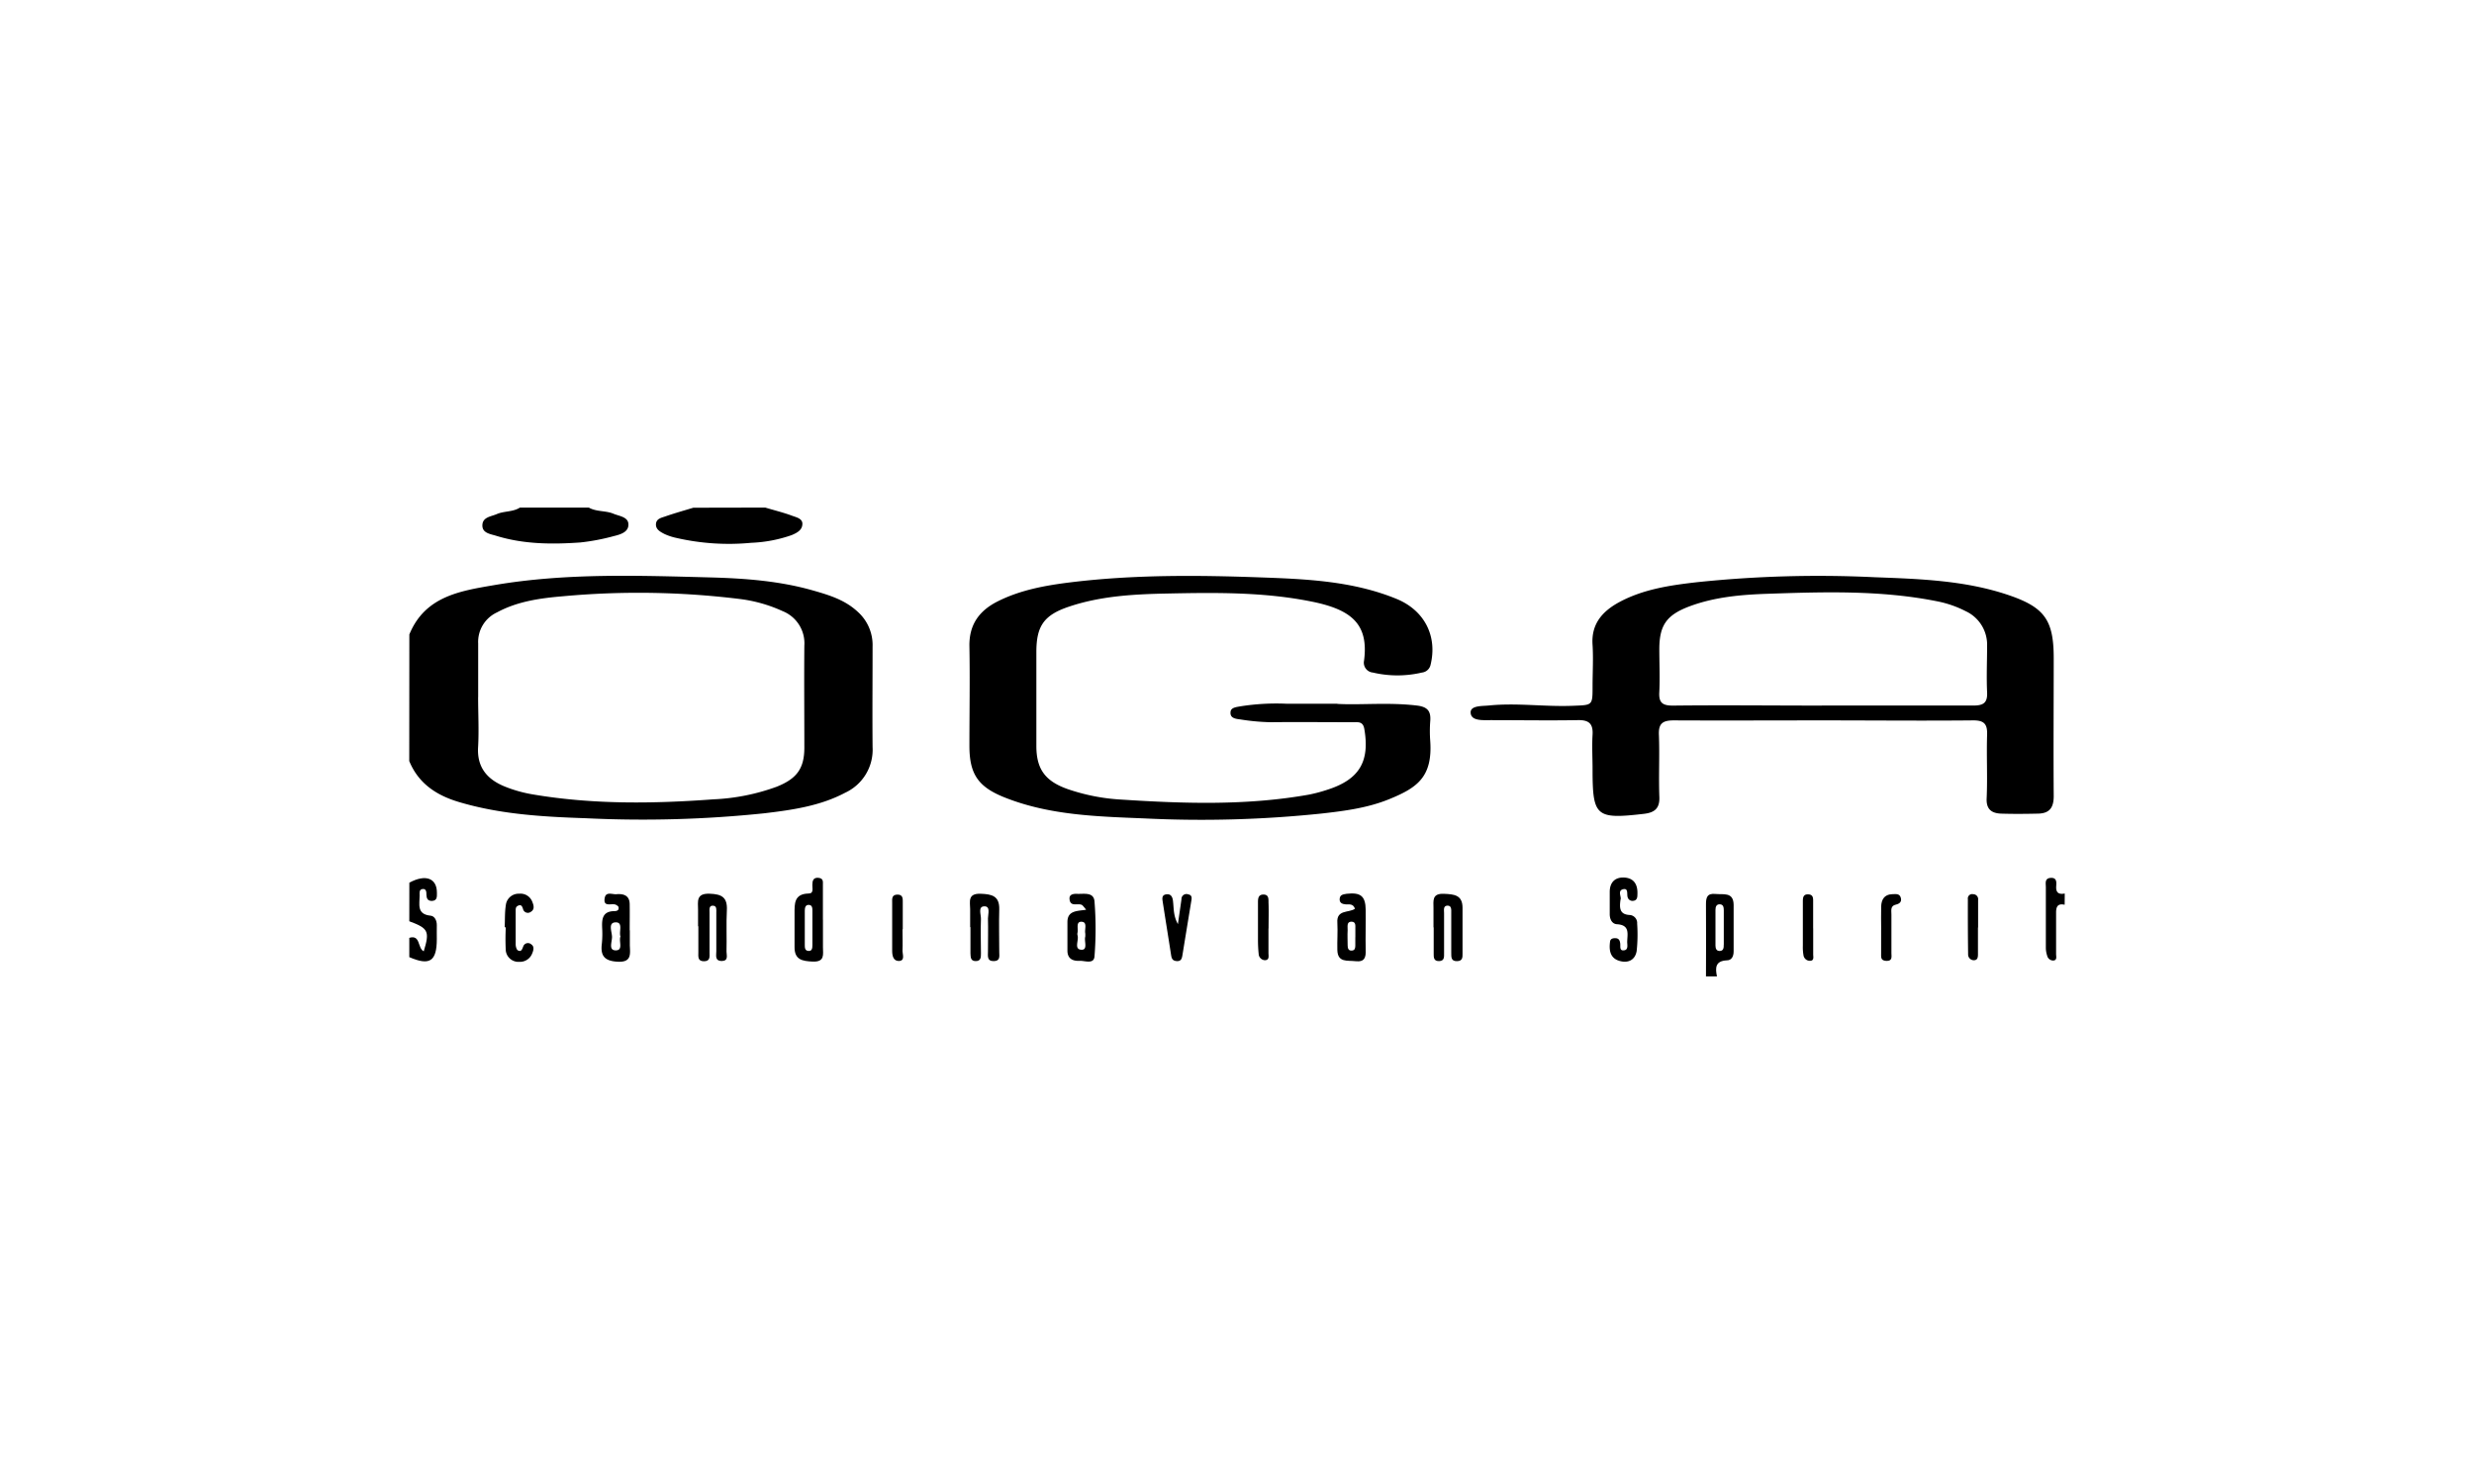 <svg id="Layer_1" data-name="Layer 1" xmlns="http://www.w3.org/2000/svg" xmlns:xlink="http://www.w3.org/1999/xlink" viewBox="0 0 500 300"><defs><style>.cls-1{fill:none;}.cls-2{clip-path:url(#clip-path);}</style><clipPath id="clip-path"><rect class="cls-1" x="82.73" y="102.61" width="334.53" height="94.78"/></clipPath></defs><g class="cls-2"><path d="M82.73,128.26c3.19-7.78,10.36-8.81,17.29-10,14.45-2.45,29.05-1.91,43.6-1.53,6.91.19,13.88.7,20.63,2.62,3.3.94,6.57,1.92,9.18,4.4a9,9,0,0,1,2.92,6.94c0,6.78-.06,13.56,0,20.34a9.57,9.57,0,0,1-5.53,9.22c-5.1,2.7-10.73,3.49-16.33,4.16a237,237,0,0,1-36.13,1c-8.59-.29-17.21-.78-25.55-3.26-4.55-1.34-8.22-3.72-10.1-8.3Zm13.9,12.67c0,3.34.18,6.69,0,10-.29,4.21,1.86,6.65,5.43,8.09a27,27,0,0,0,5.59,1.57c12.13,2.06,24.35,1.9,36.55,1a42.49,42.49,0,0,0,12.75-2.54c4.05-1.61,5.61-3.66,5.61-7.91,0-6.87-.06-13.73,0-20.6a7,7,0,0,0-4.4-7,29.4,29.4,0,0,0-8.81-2.47,167.19,167.19,0,0,0-35.5-.54c-4.6.39-9.21,1-13.41,3.27a6.57,6.57,0,0,0-3.8,6.28c0,3.62,0,7.24,0,10.86"/><path d="M119,102.61c1.56.89,3.42.58,5,1.25,1.15.48,2.93.63,3,2.07.1,1.62-1.59,2.12-2.93,2.44a42.75,42.75,0,0,1-6.77,1.29c-5.73.41-11.47.37-17-1.34-1.19-.37-2.87-.54-2.81-2.17s1.75-1.72,2.88-2.21c1.5-.66,3.28-.41,4.71-1.33Z"/><path d="M154.66,102.61c1.83.55,3.69,1,5.48,1.67.89.33,2.23.58,2,1.9-.14,1.06-1.16,1.58-2.15,2a27.93,27.93,0,0,1-8.16,1.55,47.43,47.43,0,0,1-15.2-1,11.29,11.29,0,0,1-2.36-.79c-.81-.42-1.77-.92-1.7-2s1.07-1.26,1.82-1.52c1.89-.66,3.82-1.2,5.73-1.78Z"/><path d="M82.73,178.44c3.28-1.78,5.59-.92,5.57,2.06,0,.74.09,1.57-1,1.63-.86,0-1.09-.48-1.12-1.24,0-.52,0-1.25-.76-1.17s-.61.81-.61,1.32c0,1.75-.65,3.79,2.22,4.07.82.08,1.27,1,1.25,1.94s0,1.85,0,2.78c0,4.51-1.43,5.45-5.56,3.66v-3.9c2.31-.7,1.63,2.1,2.92,2.72,1.24-4.05.93-4.65-2.92-6.07Z"/><path d="M350.37,182.89c-.05-2.64-2.09-2-3.67-2.17-1.76-.18-1.93.8-1.92,2.21.05,4.82,0,9.64,0,14.46H347c-.35-1.7-.37-3.14,2-3.25,1,0,1.37-.86,1.37-1.8,0-3.15,0-6.3,0-9.45m-2,8.09c0,.54,0,1.2-.73,1.26s-.94-.47-.94-1.08q0-3.61,0-7.23c0-.59.17-1.16.9-1.12s.77.67.78,1.23c0,1.2,0,2.4,0,3.61s0,2.22,0,3.33"/><path d="M417.27,182.9c-1.42-.31-1.75.41-1.73,1.67,0,2.78,0,5.55,0,8.32,0,.49.25,1.23-.58,1.29a1.27,1.27,0,0,1-1.23-1,5.18,5.18,0,0,1-.26-1.62q0-6.09,0-12.2c0-.77-.3-1.82,1-1.89s1.13,1,1.09,1.77c-.06,1.3.6,1.6,1.73,1.39Z"/><path d="M368.36,145.63c-10,0-20.06.05-30.09,0-2.29,0-3.12.66-3,3,.16,4.17-.07,8.36.09,12.54.08,2.34-1.07,3.11-3.1,3.35-9.72,1.13-10.4.56-10.4-9,0-2.32-.14-4.65,0-7s-.87-3-3.08-2.94c-5.85.1-11.71,0-17.56,0-1.53,0-3.91.2-4-1.49-.09-1.49,2.31-1.33,3.7-1.47,5.64-.57,11.29.29,16.94.06,4-.16,4,0,4-3.94,0-2.79.17-5.58,0-8.35-.31-4.26,2-6.81,5.35-8.64,4.92-2.66,10.36-3.44,15.8-4.06a236,236,0,0,1,35.86-1c9.05.34,18.18.63,26.91,3.56,7.44,2.5,9.28,5.07,9.28,12.83,0,9.28-.07,18.57,0,27.86,0,2.39-.9,3.49-3.16,3.54-2.5.06-5,.08-7.52,0-1.88-.09-3-.88-2.87-3.15.19-4.27-.05-8.55.09-12.82.07-2.18-.64-2.9-2.86-2.88-10.12.1-20.24,0-30.37,0m-.2-3c10.22,0,20.43,0,30.65,0,2,0,2.88-.52,2.78-2.66-.15-3.15,0-6.32,0-9.47a7.47,7.47,0,0,0-4.32-6.94,21.73,21.73,0,0,0-5.76-2c-11.38-2.28-22.9-1.91-34.39-1.52-5.23.18-10.54.64-15.58,2.5-4.68,1.74-6.19,3.79-6.2,8.67,0,2.88.14,5.76,0,8.63-.15,2.24.64,2.82,2.82,2.8,10-.11,20.06,0,30.09,0"/><path d="M270.16,142.29c4.68.28,10.43-.35,16.19.34,2.22.26,2.88,1.19,2.7,3.22a26.72,26.72,0,0,0,0,3.9c.52,7.39-2.71,9.53-8.3,11.81-4.31,1.76-8.94,2.37-13.54,2.89a233.5,233.5,0,0,1-35.86,1c-9.6-.39-19.3-.62-28.43-4.29-5.27-2.12-7-4.73-7-10.38,0-6.69.12-13.39,0-20.07-.1-4.39,1.95-7.22,5.64-9.1,4.62-2.34,9.65-3.25,14.72-3.88,12.85-1.58,25.77-1.47,38.65-1,9.23.33,18.55.75,27.31,4.34,5.64,2.31,8.3,7.51,6.88,13.33a2,2,0,0,1-1.74,1.56,21.73,21.73,0,0,1-9.92,0,2,2,0,0,1-1.79-2.37c1-7.49-2.59-10.39-10.7-12-9.53-1.91-19.19-1.81-28.84-1.61-6.77.13-13.54.47-20,2.63-5.13,1.7-6.68,3.91-6.68,9.2v19c0,4.64,1.77,7.09,6.27,8.69a40,40,0,0,0,10.88,2.14c12.66.82,25.34,1.24,37.93-1a30.47,30.47,0,0,0,3.76-1c6.44-2.06,8.58-5.7,7.44-12.28-.27-1.55-1.25-1.36-2.24-1.36-5.57,0-11.15-.06-16.72,0a43.9,43.9,0,0,1-6.08-.56c-.88-.11-2.09-.22-2-1.42,0-1,1.16-1.07,2-1.23a46.45,46.45,0,0,1,9.43-.52c3.07,0,6.13,0,10.26,0"/><path d="M166.32,185.92c0,1.86,0,3.72,0,5.57,0,1.43.44,3-2.07,2.9-2.12-.1-3.71-.36-3.67-3,0-2.23,0-4.46,0-6.69,0-2-.11-4,2.83-4.07,1.12,0,.73-1.09.77-1.75,0-.84.19-1.52,1.23-1.42s.9.79.9,1.45c0,2.32,0,4.65,0,7m-2.12,1.57c0-1.11,0-2.21,0-3.32,0-.53,0-1.2-.72-1.23s-.81.6-.82,1.17q0,3.45,0,6.9c0,.56,0,1.2.76,1.24s.77-.64.78-1.18c0-1.19,0-2.39,0-3.58"/><path d="M141.08,187.24c0-1.11,0-2.22,0-3.33,0-1.64-.46-3.34,2.34-3.24,2.45.08,3.62.73,3.48,3.36s0,5.56-.07,8.34c0,.73.44,1.86-.92,1.9-1.52,0-1.12-1.18-1.14-2,0-2.6,0-5.2,0-7.79,0-.53.11-1.3-.56-1.38-1-.13-.8.81-.81,1.38,0,2.69,0,5.38,0,8.07,0,.82.18,1.77-1.13,1.77s-1.13-1-1.13-1.77c0-1.76,0-3.52,0-5.29"/><path d="M196.07,187.43c0-1.21,0-2.41,0-3.62,0-1.47-.58-3.23,2.13-3.13,2.26.08,3.82.44,3.75,3.16-.08,2.87,0,5.74,0,8.62,0,.79.25,1.79-1.05,1.83-1.49.05-1.22-1.06-1.23-1.95,0-2.23.06-4.45,0-6.67,0-.89.56-2.5-.76-2.45s-.62,1.67-.66,2.58c-.09,2.32,0,4.63,0,6.95,0,.76,0,1.55-1.07,1.54s-1-.84-1.05-1.58c0-1.76,0-3.53,0-5.28Z"/><path d="M289.71,187.48c0-1.3,0-2.59,0-3.89,0-1.48-.35-3,2.1-2.9,2.06.09,3.78.21,3.77,2.85,0,3.06,0,6.12,0,9.18,0,.76.05,1.53-1.05,1.58-1.31.06-1.22-.85-1.23-1.69,0-2.69,0-5.38,0-8.07,0-.61.1-1.5-.79-1.46s-.65.95-.66,1.53c0,2.69,0,5.38,0,8.07,0,.75.09,1.58-1,1.61s-1.11-.73-1.1-1.52v-5.29Z"/><path d="M327.52,181.8c-.27,1.83-.17,3.07,1.86,3.17a1.62,1.62,0,0,1,1.49,1.74,31.23,31.23,0,0,1-.1,5.56c-.32,1.84-1.79,2.53-3.6,1.94s-2-2.22-1.77-3.88c.08-.56.55-.68,1.05-.67.71,0,.93.45,1,1.08s-.19,1.52.8,1.37c.83-.12.63-1,.61-1.63,0-1.56.66-3.48-2.06-3.64-1-.06-1.48-1-1.47-2.08,0-1.48,0-3,0-4.46,0-1.94,1.09-3,2.95-2.9,2.09.13,2.76,1.59,2.64,3.53,0,.61-.16,1.12-.87,1.18a1,1,0,0,1-1.08-.67c-.24-.62.19-1.9-.88-1.69-1.25.24-.38,1.57-.56,2.05"/><path d="M273.85,183.75c-.36-1.15-1.21-.88-1.89-.93s-1.29-.29-1.21-1.14.76-.88,1.43-1c2.82-.31,3.79.47,3.83,3.25s-.06,5.38,0,8.06c.06,1.55-.19,2.53-2.07,2.32-1.6-.2-3.59.34-3.66-2.24-.05-1.85.1-3.71,0-5.56-.19-2.69,2.38-1.93,3.57-2.81m.07,5.75c0-.46,0-.92,0-1.38-.06-.68.27-1.74-.78-1.75s-.75,1.06-.78,1.73c-.06,1,0,2,0,3.05,0,.58.14,1.15.91,1.06.6-.07.63-.58.64-1s0-1.11,0-1.67"/><path d="M219.57,184a9.91,9.91,0,0,0-.82-1c-.8-.57-2.49.52-2.6-1.31-.05-.85.7-1,1.39-1,1.41.1,3.49-.47,3.66,1.53a70,70,0,0,1,0,11.12c-.12,1.66-2,.84-3,.9-1.29.06-2.44-.35-2.47-2,0-1.95,0-3.9,0-5.85,0-2.36,2-2.2,3.87-2.49m-.27,5.45a3.73,3.73,0,0,0,0-.7c-.16-.83.49-2.25-.73-2.31s-.65,1.39-.83,2.19a1.14,1.14,0,0,0,0,.55c.33,1-.83,2.89.85,2.92,1.29,0,.43-1.83.72-2.65"/><path d="M127.29,188.07c0,1,0,2.05,0,3.07.08,1.81.35,3.45-2.54,3.27-2.68-.16-3.42-1.28-3.11-3.69a19.5,19.5,0,0,0,.06-3.06c-.08-1.8,0-3.43,2.44-3.47.44,0,1-.11.87-.77,0-.2-.32-.4-.53-.51-.81-.41-2.65.63-2.26-1.41.25-1.31,1.53-.66,2.36-.73,1.44-.12,2.65.24,2.68,2s0,3.53,0,5.29Zm-1.88,1.29c-.39-1,.61-2.94-1-2.9s-.7,1.95-.72,3-.74,2.68.78,2.66.57-1.78.91-2.76"/><path d="M102,187.42c.07-1.48,0-3,.23-4.44a2.6,2.6,0,0,1,2.72-2.31,2.54,2.54,0,0,1,2.64,1.67c.28.68.51,1.51-.32,2a1,1,0,0,1-1.57-.6c-.16-.45-.3-.92-.92-.68s-.55.69-.56,1.15c0,2.23,0,4.46,0,6.69,0,.42.16,1.06.44,1.22.71.39.87-.25,1.09-.79a1,1,0,0,1,1.62-.42c.64.42.47,1.16.21,1.77a2.64,2.64,0,0,1-2.6,1.76,2.58,2.58,0,0,1-2.76-2.27,46.43,46.43,0,0,1,0-4.72H102"/><path d="M238.06,186.82c.28-2,.51-3.51.72-5.06a1,1,0,0,1,1.38-.95c.76.13.71.71.61,1.29q-.9,5.46-1.79,10.94c-.11.66-.23,1.31-1.15,1.25s-1.05-.58-1.16-1.29c-.55-3.56-1.13-7.12-1.68-10.68-.09-.61-.25-1.38.7-1.52s1.27.5,1.37,1.33c.18,1.44.05,3,1,4.69"/><path d="M256.36,187.66c0,1.66,0,3.32,0,5,0,.56.24,1.43-.72,1.45a1.32,1.32,0,0,1-1.26-1.27,27.63,27.63,0,0,1-.14-3c0-2.4,0-4.8,0-7.19,0-.83-.06-1.83,1.14-1.81s.94,1.14,1,1.89c.05,1.65,0,3.31,0,5"/><path d="M380.19,187.94c0-1.58-.05-3.16,0-4.74.06-1.33.63-2.36,2.15-2.43.7,0,1.59-.24,1.83.77.2.78-.3,1.17-1,1.33-1.19.25-.9,1.25-.91,2,0,2.6,0,5.21,0,7.81,0,.67.26,1.61-1,1.57s-1.07-.84-1.08-1.59c0-1.58,0-3.16,0-4.74Z"/><path d="M182.4,187.83c0,1.48.06,3,0,4.44,0,.7.55,1.95-.75,2-1.12,0-1.34-1.08-1.34-2.07v-5.54c0-1.39,0-2.77,0-4.16,0-.71-.15-1.6,1-1.65,1.29-.05,1.13.95,1.14,1.76,0,1.75,0,3.51,0,5.26Z"/><path d="M366.45,187.67c0,1.75,0,3.5,0,5.26,0,.49.22,1.24-.57,1.3a1.31,1.31,0,0,1-1.39-1.11,9.44,9.44,0,0,1-.13-1.92c0-3,0-5.91,0-8.86,0-.76,0-1.58,1.08-1.54s1,.85,1,1.61v5.26"/><path d="M399.75,187.53c0,1.76,0,3.53,0,5.29,0,.55,0,1.23-.72,1.29a1.16,1.16,0,0,1-1.27-1.2c-.05-3.71-.06-7.43-.05-11.14a.88.88,0,0,1,1.07-1,1,1,0,0,1,1,1.14c0,1.86,0,3.71,0,5.57Z"/></g></svg>